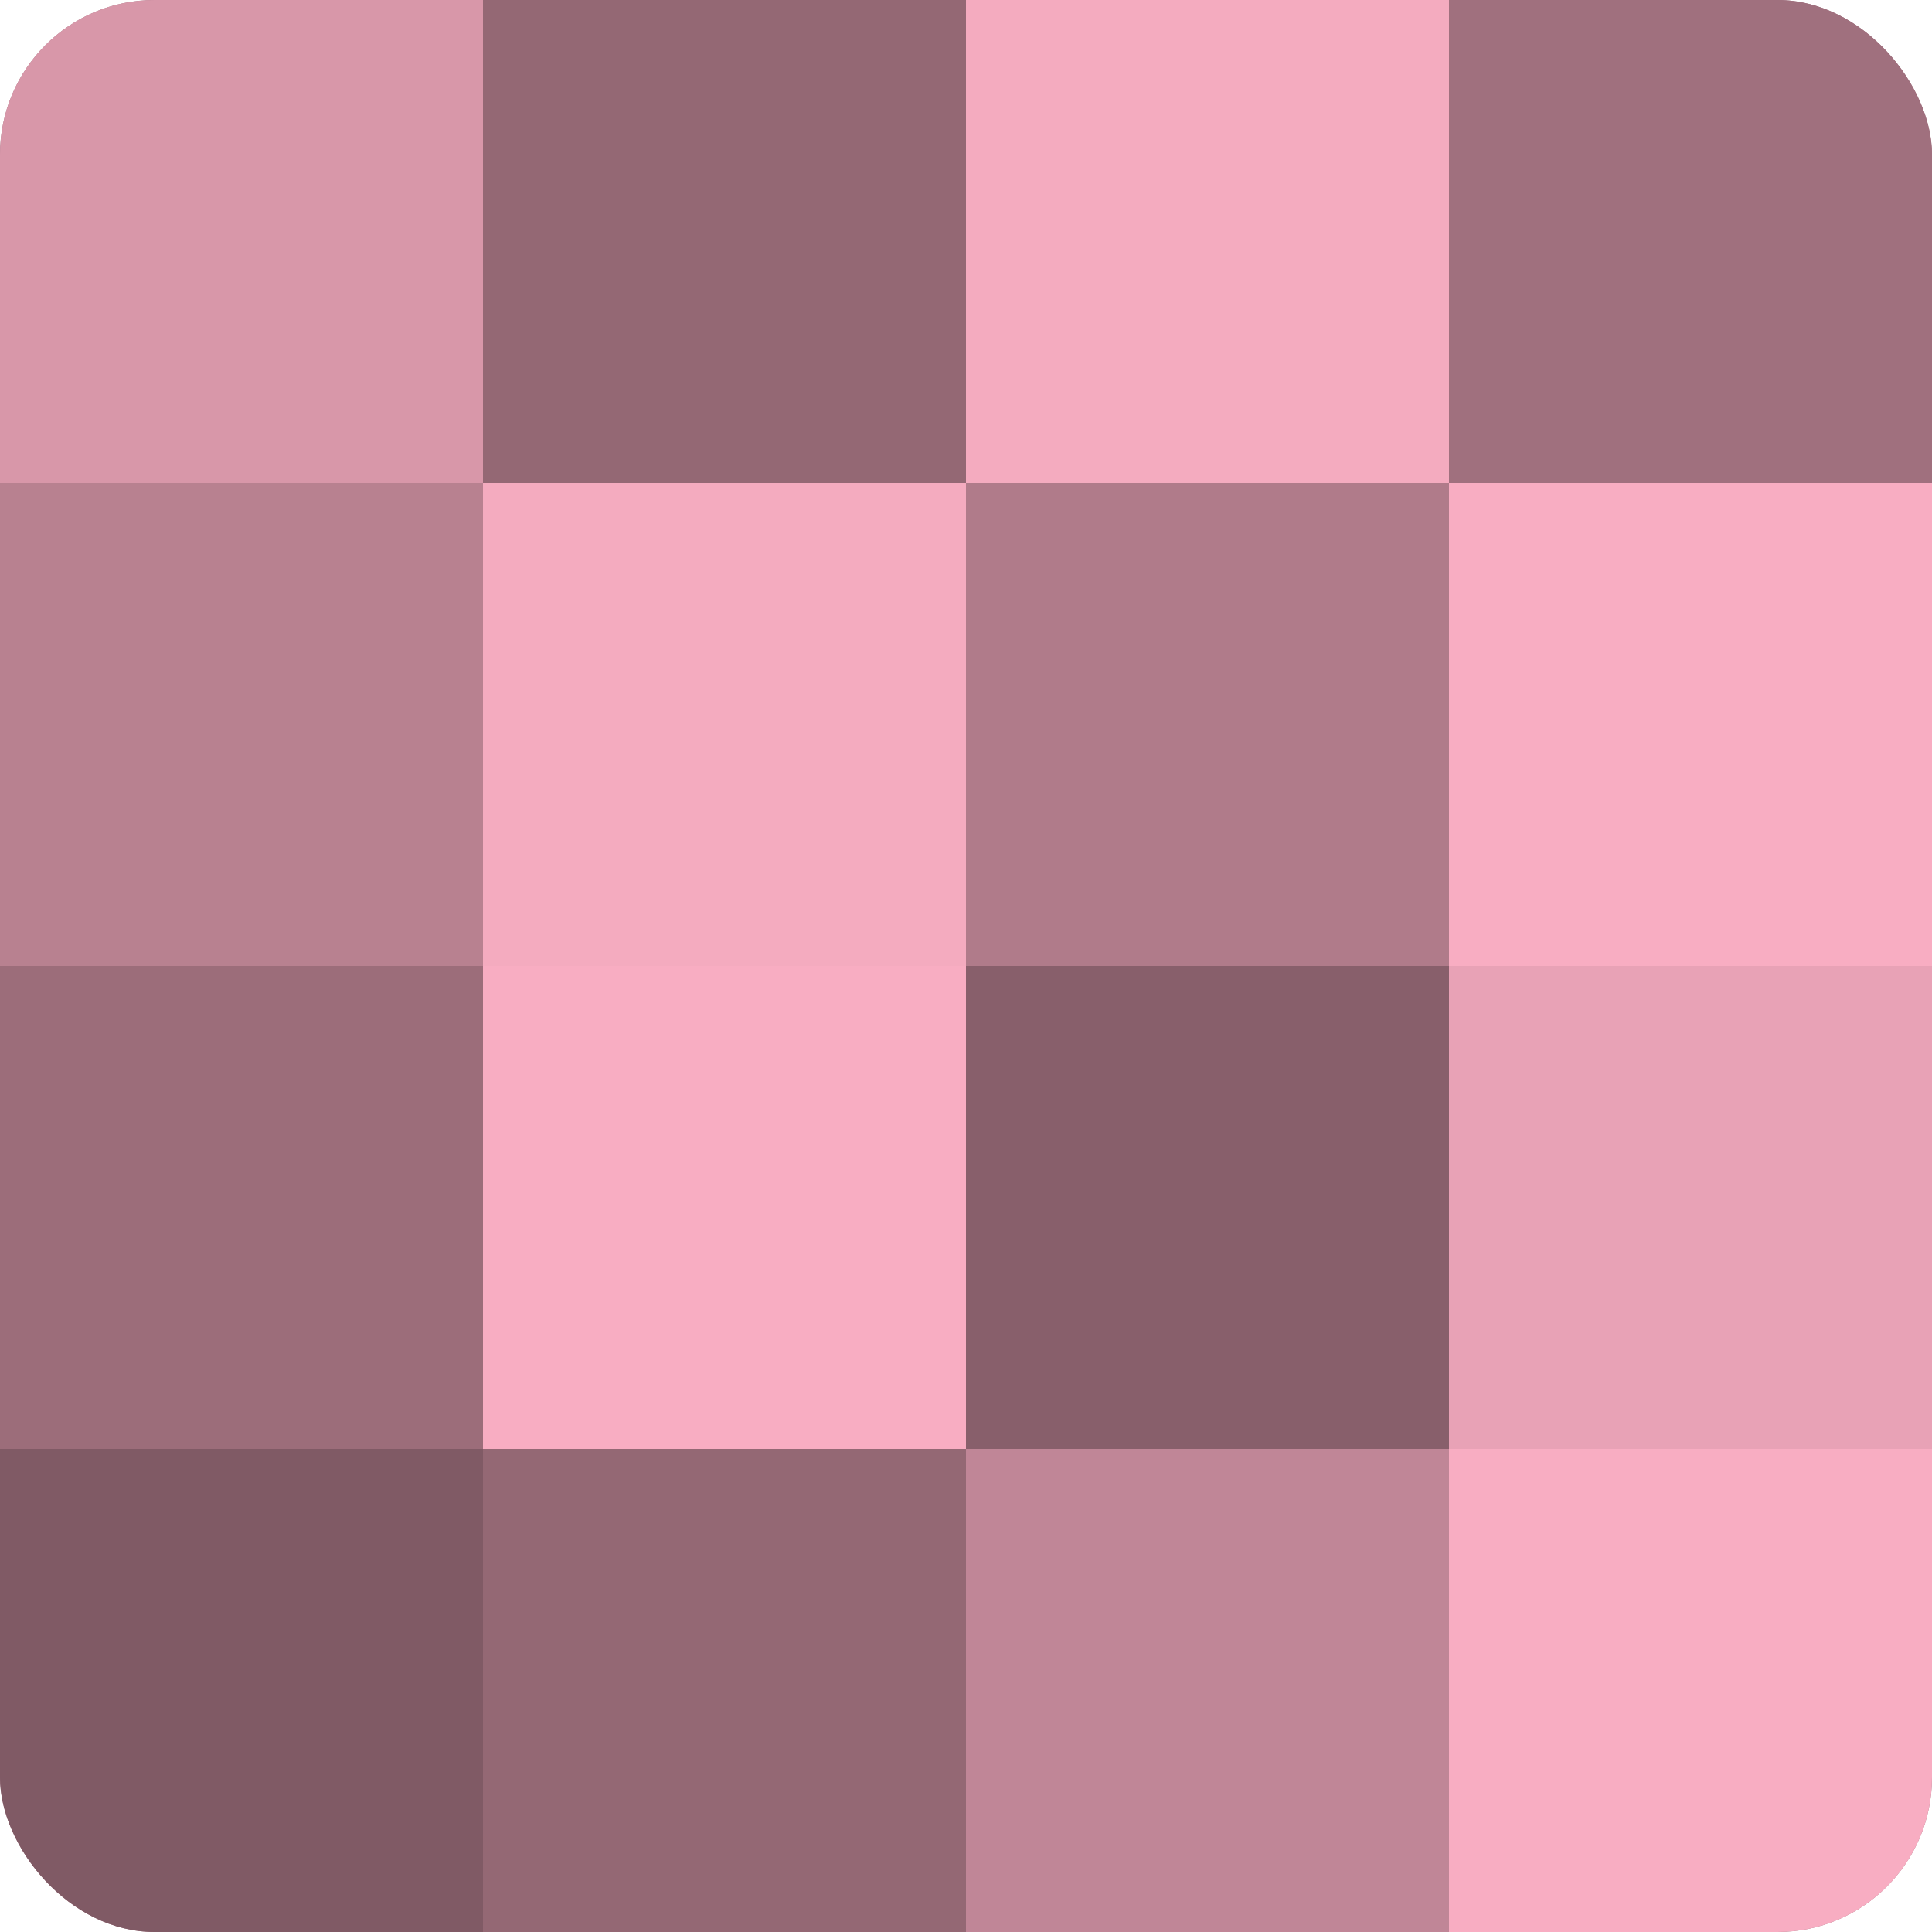 <?xml version="1.0" encoding="UTF-8"?>
<svg xmlns="http://www.w3.org/2000/svg" width="60" height="60" viewBox="0 0 100 100" preserveAspectRatio="xMidYMid meet"><defs><clipPath id="c" width="100" height="100"><rect width="100" height="100" rx="8" ry="8"/></clipPath></defs><g clip-path="url(#c)"><rect width="100" height="100" fill="#a0707e"/><rect width="25" height="25" fill="#d897a9"/><rect y="25" width="25" height="25" fill="#b88190"/><rect y="50" width="25" height="25" fill="#9c6d7a"/><rect y="75" width="25" height="25" fill="#805a65"/><rect x="25" width="25" height="25" fill="#946874"/><rect x="25" y="25" width="25" height="25" fill="#f4abbf"/><rect x="25" y="50" width="25" height="25" fill="#f8adc2"/><rect x="25" y="75" width="25" height="25" fill="#946874"/><rect x="50" width="25" height="25" fill="#f4abbf"/><rect x="50" y="25" width="25" height="25" fill="#b07b8a"/><rect x="50" y="50" width="25" height="25" fill="#885f6b"/><rect x="50" y="75" width="25" height="25" fill="#c08697"/><rect x="75" width="25" height="25" fill="#a0707e"/><rect x="75" y="25" width="25" height="25" fill="#f8adc2"/><rect x="75" y="50" width="25" height="25" fill="#e8a2b6"/><rect x="75" y="75" width="25" height="25" fill="#f8adc2"/></g></svg>
